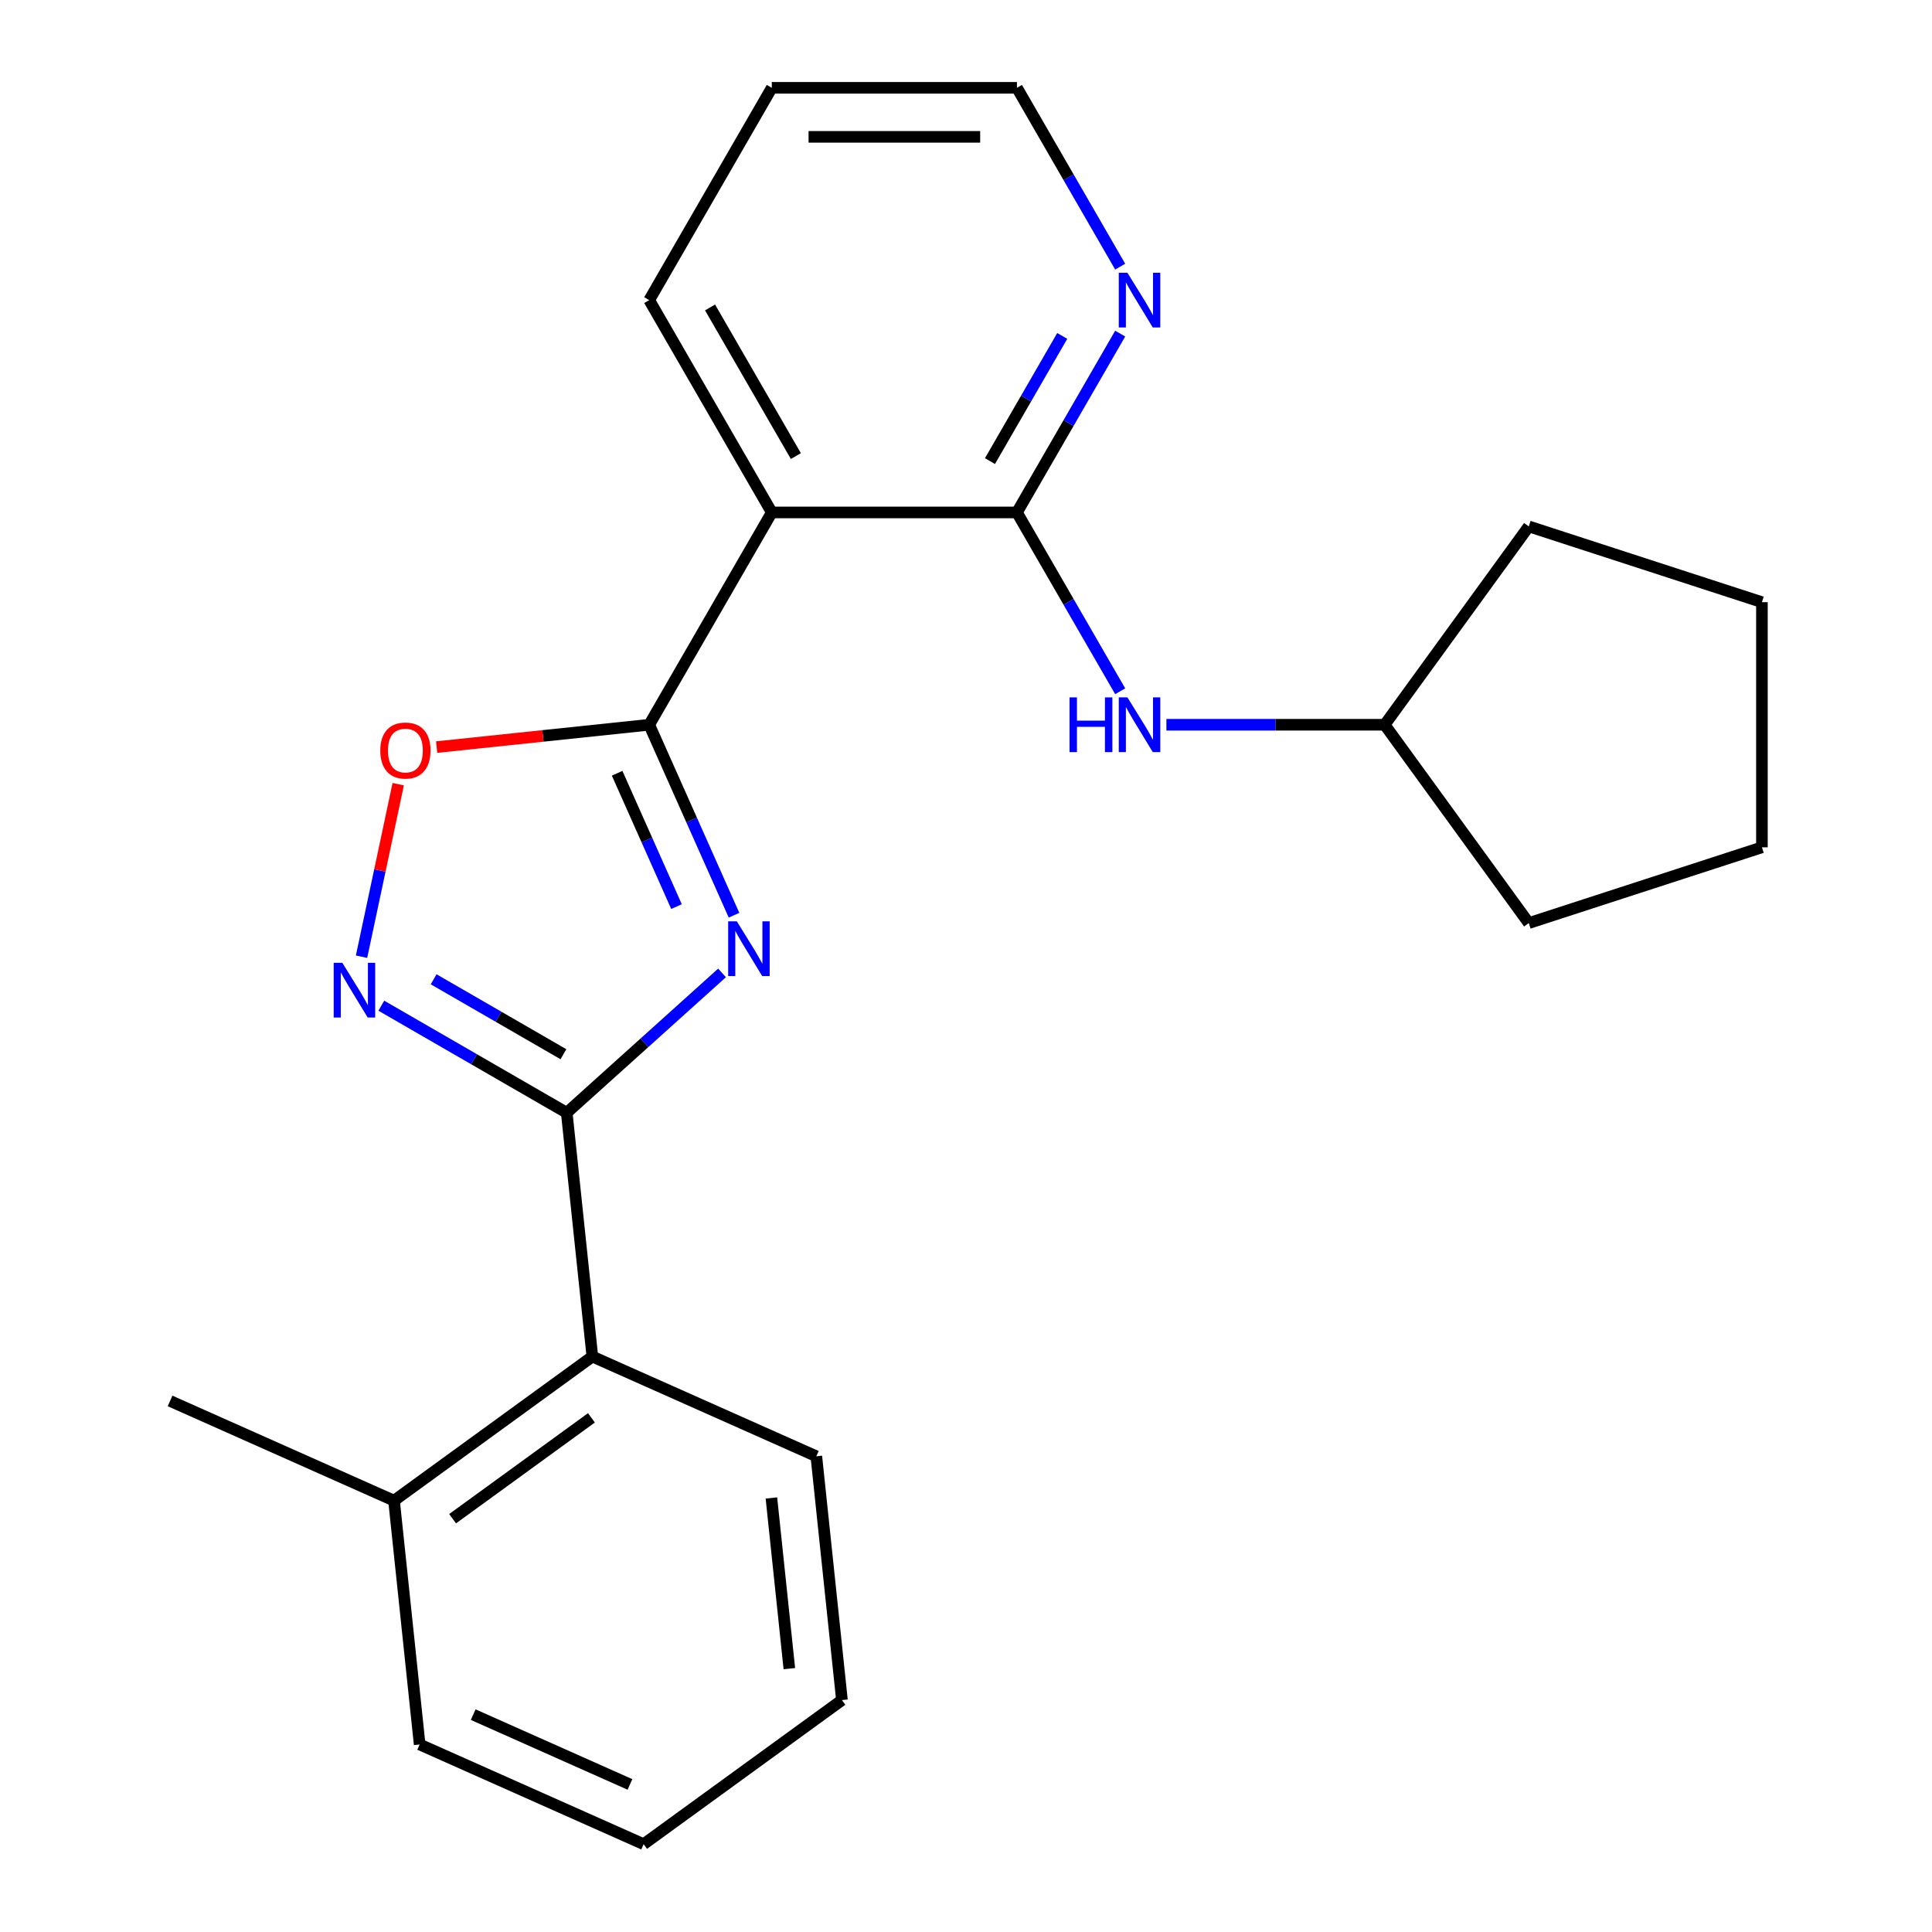 <?xml version='1.0' encoding='iso-8859-1'?>
<svg version='1.1' baseProfile='full'
              xmlns='http://www.w3.org/2000/svg'
                      xmlns:rdkit='http://www.rdkit.org/xml'
                      xmlns:xlink='http://www.w3.org/1999/xlink'
                  xml:space='preserve'
width='1000px' height='1000px' viewBox='0 0 1000 1000'>
<!-- END OF HEADER -->
<rect style='opacity:1.0;fill:#FFFFFF;stroke:none' width='1000' height='1000' x='0' y='0'> </rect>
<path class='bond-0' d='M 379.925,473.717 L 357.978,424.423' style='fill:none;fill-rule:evenodd;stroke:#0000FF;stroke-width:6px;stroke-linecap:butt;stroke-linejoin:miter;stroke-opacity:1' />
<path class='bond-0' d='M 357.978,424.423 L 336.031,375.128' style='fill:none;fill-rule:evenodd;stroke:#000000;stroke-width:6px;stroke-linecap:butt;stroke-linejoin:miter;stroke-opacity:1' />
<path class='bond-0' d='M 350.157,469.251 L 334.794,434.745' style='fill:none;fill-rule:evenodd;stroke:#0000FF;stroke-width:6px;stroke-linecap:butt;stroke-linejoin:miter;stroke-opacity:1' />
<path class='bond-0' d='M 334.794,434.745 L 319.431,400.239' style='fill:none;fill-rule:evenodd;stroke:#000000;stroke-width:6px;stroke-linecap:butt;stroke-linejoin:miter;stroke-opacity:1' />
<path class='bond-1' d='M 373.73,503.576 L 333.537,539.766' style='fill:none;fill-rule:evenodd;stroke:#0000FF;stroke-width:6px;stroke-linecap:butt;stroke-linejoin:miter;stroke-opacity:1' />
<path class='bond-1' d='M 333.537,539.766 L 293.344,575.956' style='fill:none;fill-rule:evenodd;stroke:#000000;stroke-width:6px;stroke-linecap:butt;stroke-linejoin:miter;stroke-opacity:1' />
<path class='bond-3' d='M 336.031,375.128 L 399.477,265.237' style='fill:none;fill-rule:evenodd;stroke:#000000;stroke-width:6px;stroke-linecap:butt;stroke-linejoin:miter;stroke-opacity:1' />
<path class='bond-5' d='M 336.031,375.128 L 281.019,380.91' style='fill:none;fill-rule:evenodd;stroke:#000000;stroke-width:6px;stroke-linecap:butt;stroke-linejoin:miter;stroke-opacity:1' />
<path class='bond-5' d='M 281.019,380.91 L 226.007,386.692' style='fill:none;fill-rule:evenodd;stroke:#FF0000;stroke-width:6px;stroke-linecap:butt;stroke-linejoin:miter;stroke-opacity:1' />
<path class='bond-2' d='M 293.344,575.956 L 245.354,548.25' style='fill:none;fill-rule:evenodd;stroke:#000000;stroke-width:6px;stroke-linecap:butt;stroke-linejoin:miter;stroke-opacity:1' />
<path class='bond-2' d='M 245.354,548.25 L 197.365,520.543' style='fill:none;fill-rule:evenodd;stroke:#0000FF;stroke-width:6px;stroke-linecap:butt;stroke-linejoin:miter;stroke-opacity:1' />
<path class='bond-2' d='M 291.636,545.666 L 258.043,526.271' style='fill:none;fill-rule:evenodd;stroke:#000000;stroke-width:6px;stroke-linecap:butt;stroke-linejoin:miter;stroke-opacity:1' />
<path class='bond-2' d='M 258.043,526.271 L 224.451,506.877' style='fill:none;fill-rule:evenodd;stroke:#0000FF;stroke-width:6px;stroke-linecap:butt;stroke-linejoin:miter;stroke-opacity:1' />
<path class='bond-6' d='M 293.344,575.956 L 306.607,702.153' style='fill:none;fill-rule:evenodd;stroke:#000000;stroke-width:6px;stroke-linecap:butt;stroke-linejoin:miter;stroke-opacity:1' />
<path class='bond-23' d='M 187.136,495.178 L 196.627,450.53' style='fill:none;fill-rule:evenodd;stroke:#0000FF;stroke-width:6px;stroke-linecap:butt;stroke-linejoin:miter;stroke-opacity:1' />
<path class='bond-23' d='M 196.627,450.53 L 206.117,405.881' style='fill:none;fill-rule:evenodd;stroke:#FF0000;stroke-width:6px;stroke-linecap:butt;stroke-linejoin:miter;stroke-opacity:1' />
<path class='bond-4' d='M 399.477,265.237 L 526.368,265.237' style='fill:none;fill-rule:evenodd;stroke:#000000;stroke-width:6px;stroke-linecap:butt;stroke-linejoin:miter;stroke-opacity:1' />
<path class='bond-11' d='M 399.477,265.237 L 336.031,155.346' style='fill:none;fill-rule:evenodd;stroke:#000000;stroke-width:6px;stroke-linecap:butt;stroke-linejoin:miter;stroke-opacity:1' />
<path class='bond-11' d='M 411.938,236.064 L 367.526,159.14' style='fill:none;fill-rule:evenodd;stroke:#000000;stroke-width:6px;stroke-linecap:butt;stroke-linejoin:miter;stroke-opacity:1' />
<path class='bond-7' d='M 526.368,265.237 L 553.088,311.517' style='fill:none;fill-rule:evenodd;stroke:#000000;stroke-width:6px;stroke-linecap:butt;stroke-linejoin:miter;stroke-opacity:1' />
<path class='bond-7' d='M 553.088,311.517 L 579.807,357.796' style='fill:none;fill-rule:evenodd;stroke:#0000FF;stroke-width:6px;stroke-linecap:butt;stroke-linejoin:miter;stroke-opacity:1' />
<path class='bond-8' d='M 526.368,265.237 L 553.088,218.958' style='fill:none;fill-rule:evenodd;stroke:#000000;stroke-width:6px;stroke-linecap:butt;stroke-linejoin:miter;stroke-opacity:1' />
<path class='bond-8' d='M 553.088,218.958 L 579.807,172.678' style='fill:none;fill-rule:evenodd;stroke:#0000FF;stroke-width:6px;stroke-linecap:butt;stroke-linejoin:miter;stroke-opacity:1' />
<path class='bond-8' d='M 512.406,238.664 L 531.109,206.268' style='fill:none;fill-rule:evenodd;stroke:#000000;stroke-width:6px;stroke-linecap:butt;stroke-linejoin:miter;stroke-opacity:1' />
<path class='bond-8' d='M 531.109,206.268 L 549.813,173.873' style='fill:none;fill-rule:evenodd;stroke:#0000FF;stroke-width:6px;stroke-linecap:butt;stroke-linejoin:miter;stroke-opacity:1' />
<path class='bond-9' d='M 306.607,702.153 L 203.95,776.738' style='fill:none;fill-rule:evenodd;stroke:#000000;stroke-width:6px;stroke-linecap:butt;stroke-linejoin:miter;stroke-opacity:1' />
<path class='bond-9' d='M 306.126,733.872 L 234.266,786.081' style='fill:none;fill-rule:evenodd;stroke:#000000;stroke-width:6px;stroke-linecap:butt;stroke-linejoin:miter;stroke-opacity:1' />
<path class='bond-12' d='M 306.607,702.153 L 422.528,753.764' style='fill:none;fill-rule:evenodd;stroke:#000000;stroke-width:6px;stroke-linecap:butt;stroke-linejoin:miter;stroke-opacity:1' />
<path class='bond-10' d='M 603.726,375.128 L 660.216,375.128' style='fill:none;fill-rule:evenodd;stroke:#0000FF;stroke-width:6px;stroke-linecap:butt;stroke-linejoin:miter;stroke-opacity:1' />
<path class='bond-10' d='M 660.216,375.128 L 716.705,375.128' style='fill:none;fill-rule:evenodd;stroke:#000000;stroke-width:6px;stroke-linecap:butt;stroke-linejoin:miter;stroke-opacity:1' />
<path class='bond-25' d='M 579.807,138.014 L 553.088,91.734' style='fill:none;fill-rule:evenodd;stroke:#0000FF;stroke-width:6px;stroke-linecap:butt;stroke-linejoin:miter;stroke-opacity:1' />
<path class='bond-25' d='M 553.088,91.734 L 526.368,45.455' style='fill:none;fill-rule:evenodd;stroke:#000000;stroke-width:6px;stroke-linecap:butt;stroke-linejoin:miter;stroke-opacity:1' />
<path class='bond-14' d='M 203.95,776.738 L 88.029,725.126' style='fill:none;fill-rule:evenodd;stroke:#000000;stroke-width:6px;stroke-linecap:butt;stroke-linejoin:miter;stroke-opacity:1' />
<path class='bond-15' d='M 203.95,776.738 L 217.214,902.934' style='fill:none;fill-rule:evenodd;stroke:#000000;stroke-width:6px;stroke-linecap:butt;stroke-linejoin:miter;stroke-opacity:1' />
<path class='bond-16' d='M 716.705,375.128 L 791.29,272.471' style='fill:none;fill-rule:evenodd;stroke:#000000;stroke-width:6px;stroke-linecap:butt;stroke-linejoin:miter;stroke-opacity:1' />
<path class='bond-17' d='M 716.705,375.128 L 791.29,477.786' style='fill:none;fill-rule:evenodd;stroke:#000000;stroke-width:6px;stroke-linecap:butt;stroke-linejoin:miter;stroke-opacity:1' />
<path class='bond-18' d='M 336.031,155.346 L 399.477,45.455' style='fill:none;fill-rule:evenodd;stroke:#000000;stroke-width:6px;stroke-linecap:butt;stroke-linejoin:miter;stroke-opacity:1' />
<path class='bond-19' d='M 422.528,753.764 L 435.792,879.961' style='fill:none;fill-rule:evenodd;stroke:#000000;stroke-width:6px;stroke-linecap:butt;stroke-linejoin:miter;stroke-opacity:1' />
<path class='bond-19' d='M 399.279,775.346 L 408.563,863.684' style='fill:none;fill-rule:evenodd;stroke:#000000;stroke-width:6px;stroke-linecap:butt;stroke-linejoin:miter;stroke-opacity:1' />
<path class='bond-13' d='M 526.368,45.455 L 399.477,45.455' style='fill:none;fill-rule:evenodd;stroke:#000000;stroke-width:6px;stroke-linecap:butt;stroke-linejoin:miter;stroke-opacity:1' />
<path class='bond-13' d='M 507.334,70.833 L 418.51,70.833' style='fill:none;fill-rule:evenodd;stroke:#000000;stroke-width:6px;stroke-linecap:butt;stroke-linejoin:miter;stroke-opacity:1' />
<path class='bond-24' d='M 217.214,902.934 L 333.135,954.545' style='fill:none;fill-rule:evenodd;stroke:#000000;stroke-width:6px;stroke-linecap:butt;stroke-linejoin:miter;stroke-opacity:1' />
<path class='bond-24' d='M 244.924,887.492 L 326.069,923.62' style='fill:none;fill-rule:evenodd;stroke:#000000;stroke-width:6px;stroke-linecap:butt;stroke-linejoin:miter;stroke-opacity:1' />
<path class='bond-21' d='M 791.29,272.471 L 911.971,311.683' style='fill:none;fill-rule:evenodd;stroke:#000000;stroke-width:6px;stroke-linecap:butt;stroke-linejoin:miter;stroke-opacity:1' />
<path class='bond-22' d='M 791.29,477.786 L 911.971,438.574' style='fill:none;fill-rule:evenodd;stroke:#000000;stroke-width:6px;stroke-linecap:butt;stroke-linejoin:miter;stroke-opacity:1' />
<path class='bond-20' d='M 435.792,879.961 L 333.135,954.545' style='fill:none;fill-rule:evenodd;stroke:#000000;stroke-width:6px;stroke-linecap:butt;stroke-linejoin:miter;stroke-opacity:1' />
<path class='bond-26' d='M 911.971,311.683 L 911.971,438.574' style='fill:none;fill-rule:evenodd;stroke:#000000;stroke-width:6px;stroke-linecap:butt;stroke-linejoin:miter;stroke-opacity:1' />
<path  class='atom-0' d='M 381.382 476.889
L 390.662 491.889
Q 391.582 493.369, 393.062 496.049
Q 394.542 498.729, 394.622 498.889
L 394.622 476.889
L 398.382 476.889
L 398.382 505.209
L 394.502 505.209
L 384.542 488.809
Q 383.382 486.889, 382.142 484.689
Q 380.942 482.489, 380.582 481.809
L 380.582 505.209
L 376.902 505.209
L 376.902 476.889
L 381.382 476.889
' fill='#0000FF'/>
<path  class='atom-3' d='M 177.192 498.351
L 186.472 513.351
Q 187.392 514.831, 188.872 517.511
Q 190.352 520.191, 190.432 520.351
L 190.432 498.351
L 194.192 498.351
L 194.192 526.671
L 190.312 526.671
L 180.352 510.271
Q 179.192 508.351, 177.952 506.151
Q 176.752 503.951, 176.392 503.271
L 176.392 526.671
L 172.712 526.671
L 172.712 498.351
L 177.192 498.351
' fill='#0000FF'/>
<path  class='atom-6' d='M 196.834 388.472
Q 196.834 381.672, 200.194 377.872
Q 203.554 374.072, 209.834 374.072
Q 216.114 374.072, 219.474 377.872
Q 222.834 381.672, 222.834 388.472
Q 222.834 395.352, 219.434 399.272
Q 216.034 403.152, 209.834 403.152
Q 203.594 403.152, 200.194 399.272
Q 196.834 395.392, 196.834 388.472
M 209.834 399.952
Q 214.154 399.952, 216.474 397.072
Q 218.834 394.152, 218.834 388.472
Q 218.834 382.912, 216.474 380.112
Q 214.154 377.272, 209.834 377.272
Q 205.514 377.272, 203.154 380.072
Q 200.834 382.872, 200.834 388.472
Q 200.834 394.192, 203.154 397.072
Q 205.514 399.952, 209.834 399.952
' fill='#FF0000'/>
<path  class='atom-8' d='M 553.594 360.968
L 557.434 360.968
L 557.434 373.008
L 571.914 373.008
L 571.914 360.968
L 575.754 360.968
L 575.754 389.288
L 571.914 389.288
L 571.914 376.208
L 557.434 376.208
L 557.434 389.288
L 553.594 389.288
L 553.594 360.968
' fill='#0000FF'/>
<path  class='atom-8' d='M 583.554 360.968
L 592.834 375.968
Q 593.754 377.448, 595.234 380.128
Q 596.714 382.808, 596.794 382.968
L 596.794 360.968
L 600.554 360.968
L 600.554 389.288
L 596.674 389.288
L 586.714 372.888
Q 585.554 370.968, 584.314 368.768
Q 583.114 366.568, 582.754 365.888
L 582.754 389.288
L 579.074 389.288
L 579.074 360.968
L 583.554 360.968
' fill='#0000FF'/>
<path  class='atom-9' d='M 583.554 141.186
L 592.834 156.186
Q 593.754 157.666, 595.234 160.346
Q 596.714 163.026, 596.794 163.186
L 596.794 141.186
L 600.554 141.186
L 600.554 169.506
L 596.674 169.506
L 586.714 153.106
Q 585.554 151.186, 584.314 148.986
Q 583.114 146.786, 582.754 146.106
L 582.754 169.506
L 579.074 169.506
L 579.074 141.186
L 583.554 141.186
' fill='#0000FF'/>
</svg>
